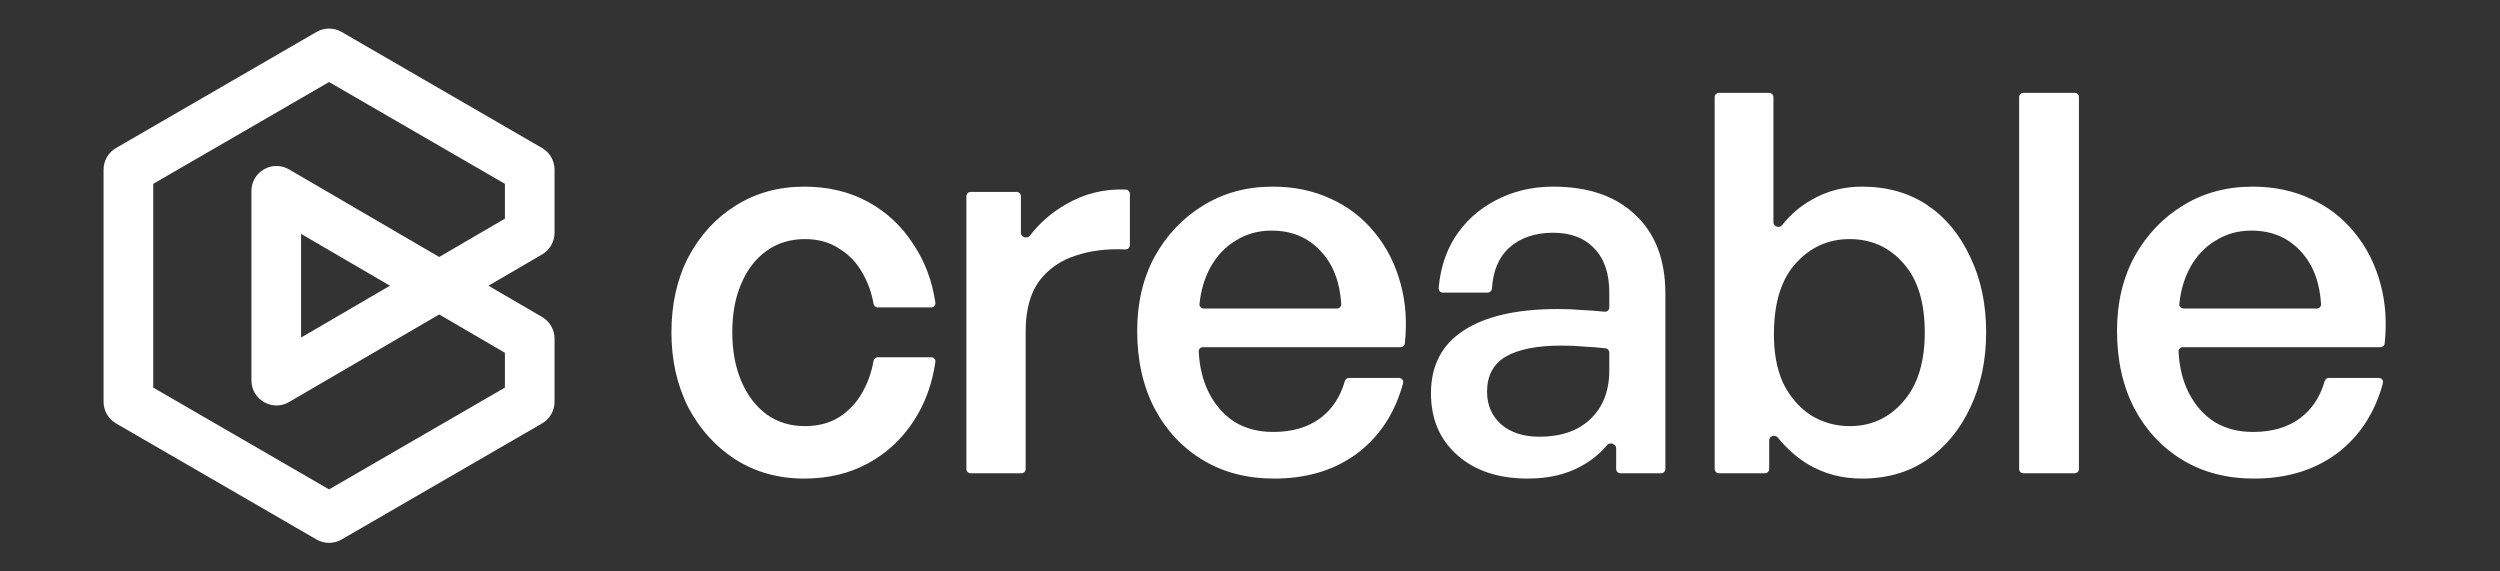 <svg width="140" height="32" viewBox="0 0 140 32" fill="none" xmlns="http://www.w3.org/2000/svg">
<rect x="0" y="0" width="140" height="32" fill="#333333" stroke="none"/>
<path fill-rule="evenodd" clip-rule="evenodd" d="M17.725 1.789C18.159 1.537 18.695 1.537 19.13 1.789L30.355 8.288C30.788 8.538 31.055 9.001 31.055 9.501V13.036C31.055 13.534 30.79 13.995 30.359 14.247L27.354 16L30.359 17.753C30.79 18.005 31.055 18.465 31.055 18.964V22.499C31.055 22.999 30.788 23.462 30.355 23.712L19.13 30.211C18.695 30.463 18.159 30.463 17.725 30.211L6.499 23.712C6.066 23.462 5.8 22.999 5.8 22.499V9.501C5.8 9.001 6.066 8.538 6.499 8.288L17.725 1.789ZM24.595 14.391L16.188 9.487C15.254 8.942 14.08 9.616 14.08 10.697V21.302C14.08 22.384 15.254 23.058 16.188 22.513L24.595 17.609L28.275 19.756V21.705L18.427 27.406L8.58 21.705V10.295L18.427 4.594L28.275 10.295V12.244L24.595 14.391ZM21.837 16L16.86 18.903V13.097L21.837 16Z" fill="white"/>
<path d="M52.147 20.006C52.29 20.006 52.402 20.131 52.381 20.273C52.202 21.509 51.799 22.606 51.172 23.566C50.52 24.575 49.67 25.366 48.623 25.94C47.577 26.513 46.381 26.8 45.038 26.8C43.596 26.8 42.312 26.444 41.186 25.732C40.079 25.02 39.2 24.051 38.548 22.824C37.916 21.578 37.6 20.174 37.6 18.611C37.6 17.029 37.916 15.624 38.548 14.398C39.2 13.171 40.079 12.212 41.186 11.52C42.312 10.808 43.596 10.452 45.038 10.452C46.381 10.452 47.577 10.739 48.623 11.312C49.67 11.886 50.52 12.687 51.172 13.715C51.798 14.656 52.201 15.733 52.381 16.948C52.402 17.091 52.29 17.216 52.146 17.216H49.158C49.039 17.216 48.938 17.128 48.917 17.01C48.807 16.38 48.601 15.806 48.297 15.288C47.981 14.714 47.547 14.259 46.994 13.923C46.46 13.567 45.818 13.389 45.068 13.389C44.258 13.389 43.546 13.607 42.934 14.042C42.322 14.477 41.847 15.09 41.512 15.881C41.176 16.653 41.008 17.563 41.008 18.611C41.008 19.64 41.176 20.549 41.512 21.341C41.847 22.132 42.322 22.755 42.934 23.21C43.546 23.645 44.258 23.863 45.068 23.863C45.818 23.863 46.46 23.695 46.994 23.358C47.547 23.002 47.981 22.537 48.297 21.964C48.601 21.428 48.807 20.844 48.917 20.212C48.938 20.094 49.039 20.006 49.158 20.006H52.147Z" fill="white"/>
<path d="M57.437 18.552V26.263C57.437 26.396 57.329 26.503 57.197 26.503H54.358C54.225 26.503 54.118 26.396 54.118 26.263V10.988C54.118 10.856 54.225 10.748 54.358 10.748H56.93C57.062 10.748 57.17 10.856 57.17 10.988V13.043C57.17 13.291 57.529 13.392 57.679 13.194C58.2 12.504 58.86 11.926 59.659 11.46C60.702 10.845 61.833 10.564 63.052 10.616C63.177 10.622 63.274 10.727 63.274 10.852V13.725C63.274 13.864 63.156 13.974 63.017 13.967C61.994 13.921 61.072 14.035 60.252 14.309C59.382 14.586 58.691 15.07 58.177 15.763C57.683 16.455 57.437 17.385 57.437 18.552Z" fill="white"/>
<path d="M78.344 21.163C78.499 21.163 78.613 21.307 78.573 21.457C78.135 23.078 77.311 24.364 76.099 25.317C74.815 26.305 73.234 26.8 71.358 26.8C69.837 26.8 68.503 26.454 67.357 25.762C66.211 25.069 65.312 24.11 64.661 22.884C64.009 21.637 63.683 20.183 63.683 18.522C63.683 16.959 64.009 15.575 64.661 14.368C65.332 13.162 66.231 12.212 67.357 11.52C68.503 10.808 69.807 10.452 71.269 10.452C72.474 10.452 73.56 10.679 74.528 11.134C75.496 11.569 76.316 12.202 76.988 13.033C77.659 13.844 78.144 14.803 78.44 15.911C78.72 16.938 78.797 18.045 78.671 19.231C78.659 19.352 78.556 19.442 78.435 19.442H67.365C67.231 19.442 67.122 19.552 67.129 19.687C67.173 20.553 67.358 21.312 67.683 21.964C68.039 22.676 68.523 23.23 69.135 23.625C69.748 24.001 70.469 24.189 71.298 24.189C72.365 24.189 73.244 23.932 73.936 23.418C74.602 22.918 75.06 22.227 75.31 21.345C75.34 21.238 75.436 21.163 75.546 21.163H78.344ZM71.209 12.914C70.459 12.914 69.787 13.102 69.194 13.478C68.602 13.834 68.128 14.338 67.772 14.991C67.452 15.579 67.252 16.255 67.172 17.02C67.157 17.158 67.268 17.276 67.407 17.276H74.874C75.009 17.276 75.118 17.164 75.11 17.029C75.034 15.801 74.662 14.825 73.995 14.101C73.284 13.31 72.355 12.914 71.209 12.914Z" fill="white"/>
<path d="M90.746 26.503C90.613 26.503 90.505 26.396 90.505 26.263V25.094C90.505 24.848 90.148 24.743 89.99 24.931C89.587 25.413 89.097 25.809 88.52 26.118C87.69 26.573 86.703 26.8 85.557 26.8C83.917 26.8 82.603 26.365 81.616 25.494C80.628 24.624 80.134 23.467 80.134 22.023C80.134 20.48 80.737 19.313 81.942 18.522C83.166 17.711 84.934 17.305 87.246 17.305C87.74 17.305 88.204 17.325 88.639 17.365C89.016 17.381 89.421 17.411 89.853 17.455C89.996 17.47 90.12 17.358 90.12 17.215V16.386C90.12 15.318 89.844 14.497 89.29 13.923C88.737 13.33 87.967 13.033 86.979 13.033C85.952 13.033 85.122 13.32 84.49 13.893C83.923 14.425 83.61 15.177 83.551 16.15C83.543 16.281 83.437 16.386 83.306 16.386H80.801C80.664 16.386 80.554 16.271 80.566 16.134C80.654 15.07 80.954 14.126 81.468 13.3C82.04 12.41 82.801 11.718 83.749 11.223C84.717 10.709 85.794 10.452 86.979 10.452C88.955 10.452 90.496 10.986 91.602 12.054C92.708 13.102 93.261 14.566 93.261 16.445V26.263C93.261 26.396 93.154 26.503 93.021 26.503H90.746ZM83.275 21.934C83.275 22.686 83.542 23.299 84.075 23.774C84.609 24.229 85.32 24.456 86.209 24.456C87.414 24.456 88.362 24.13 89.053 23.477C89.765 22.804 90.12 21.895 90.12 20.747V19.743C90.12 19.622 90.03 19.519 89.91 19.506C89.511 19.46 89.127 19.429 88.757 19.412C88.342 19.372 87.908 19.353 87.453 19.353C86.07 19.353 85.023 19.56 84.312 19.976C83.621 20.391 83.275 21.044 83.275 21.934Z" fill="white"/>
<path d="M111.224 18.611C111.224 20.174 110.928 21.578 110.335 22.824C109.762 24.051 108.962 25.02 107.935 25.732C106.908 26.444 105.683 26.8 104.26 26.8C103.174 26.8 102.186 26.543 101.297 26.029C100.633 25.63 100.052 25.121 99.554 24.502C99.403 24.315 99.075 24.416 99.075 24.656V26.263C99.075 26.396 98.967 26.503 98.835 26.503H96.263C96.13 26.503 96.022 26.396 96.022 26.263V5.44C96.022 5.307 96.13 5.2 96.263 5.2H99.072C99.204 5.2 99.312 5.307 99.312 5.44V12.453C99.312 12.695 99.647 12.796 99.798 12.607C100.272 12.013 100.822 11.542 101.445 11.193C102.295 10.699 103.233 10.452 104.26 10.452C105.683 10.452 106.908 10.798 107.935 11.49C108.962 12.182 109.762 13.152 110.335 14.398C110.928 15.624 111.224 17.029 111.224 18.611ZM99.341 18.581C99.322 19.689 99.49 20.639 99.845 21.43C100.22 22.201 100.734 22.804 101.386 23.24C102.058 23.655 102.789 23.863 103.579 23.863C104.784 23.863 105.782 23.408 106.572 22.498C107.382 21.588 107.787 20.292 107.787 18.611C107.787 16.91 107.382 15.614 106.572 14.724C105.782 13.834 104.784 13.389 103.579 13.389C102.394 13.389 101.396 13.834 100.586 14.724C99.776 15.595 99.361 16.88 99.341 18.581Z" fill="white"/>
<path d="M116.42 26.263C116.42 26.396 116.313 26.503 116.18 26.503H113.312C113.179 26.503 113.072 26.396 113.072 26.263V5.44C113.072 5.307 113.179 5.2 113.312 5.2H116.18C116.313 5.2 116.42 5.307 116.42 5.44V26.263Z" fill="white"/>
<path d="M133.215 21.163C133.369 21.163 133.484 21.307 133.443 21.457C133.006 23.078 132.181 24.364 130.969 25.317C129.685 26.305 128.105 26.8 126.228 26.8C124.707 26.8 123.373 26.454 122.228 25.762C121.082 25.069 120.183 24.11 119.531 22.884C118.879 21.637 118.553 20.183 118.553 18.522C118.553 16.959 118.879 15.575 119.531 14.368C120.203 13.162 121.102 12.212 122.228 11.52C123.373 10.808 124.677 10.452 126.139 10.452C127.344 10.452 128.431 10.679 129.399 11.134C130.367 11.569 131.187 12.202 131.858 13.033C132.53 13.844 133.014 14.803 133.31 15.911C133.59 16.938 133.667 18.045 133.542 19.231C133.529 19.352 133.427 19.442 133.306 19.442H122.235C122.101 19.442 121.992 19.552 121.999 19.687C122.043 20.553 122.228 21.312 122.554 21.964C122.909 22.676 123.393 23.23 124.006 23.625C124.618 24.001 125.339 24.189 126.169 24.189C127.235 24.189 128.115 23.932 128.806 23.418C129.472 22.918 129.93 22.227 130.18 21.345C130.211 21.238 130.306 21.163 130.417 21.163H133.215ZM126.08 12.914C125.329 12.914 124.657 13.102 124.065 13.478C123.472 13.834 122.998 14.338 122.642 14.991C122.322 15.579 122.122 16.255 122.042 17.02C122.028 17.158 122.138 17.276 122.277 17.276H129.744C129.879 17.276 129.988 17.164 129.98 17.029C129.904 15.801 129.532 14.825 128.865 14.101C128.154 13.31 127.226 12.914 126.08 12.914Z" fill="white"/>
</svg>
